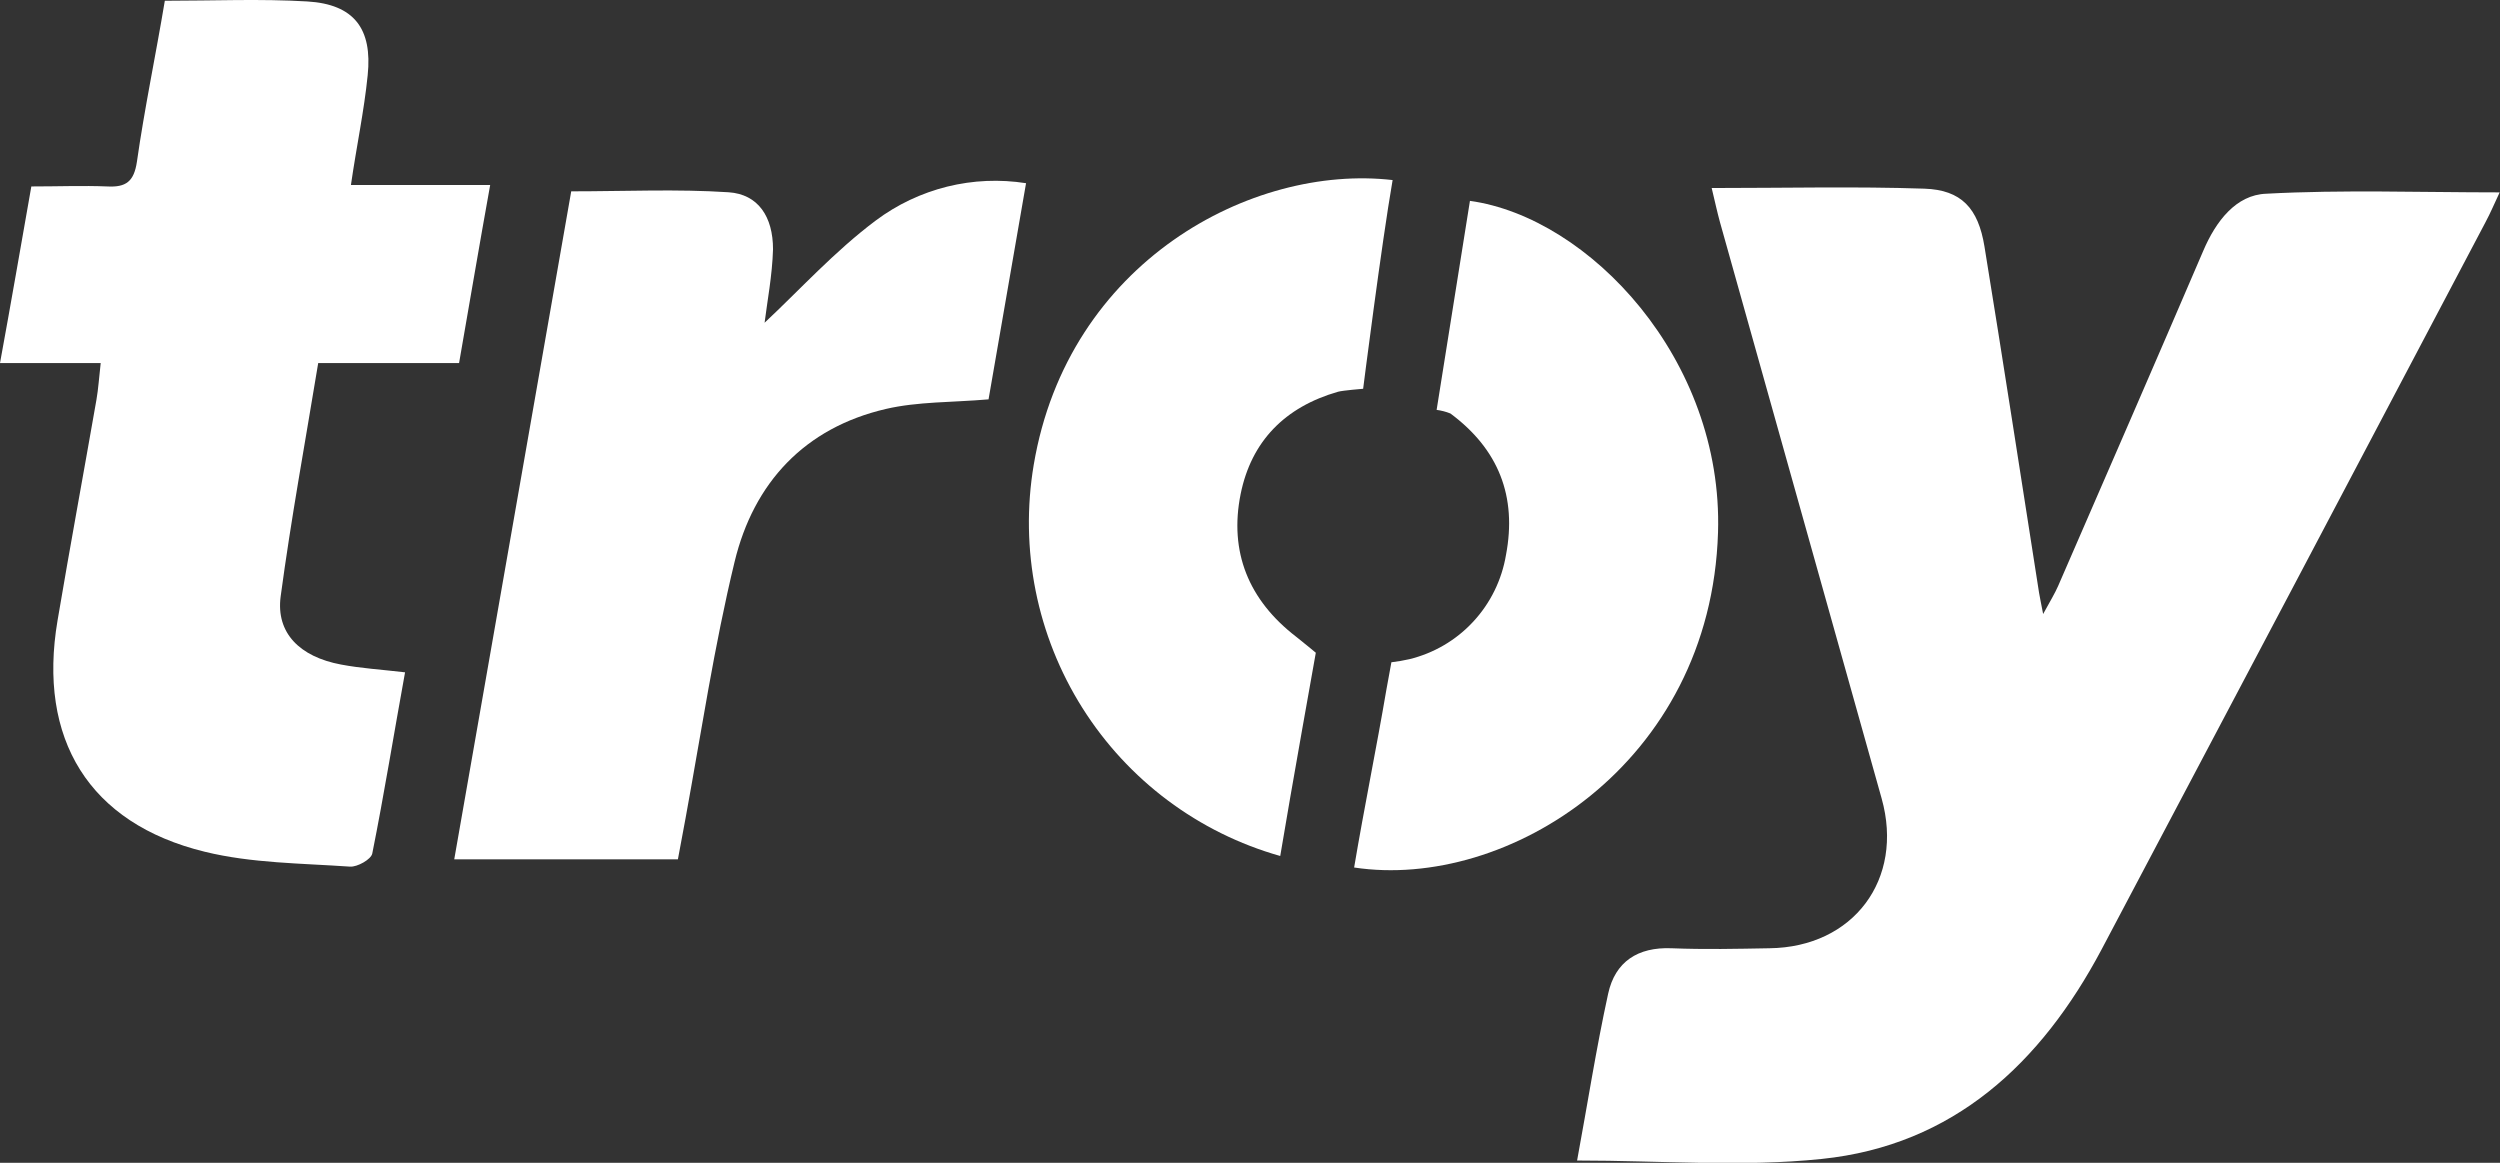 <?xml version="1.0" encoding="UTF-8"?>
<svg xmlns="http://www.w3.org/2000/svg" width="43" height="20" viewBox="0 0 43 20" fill="none">
  <rect x="0" y="0" width="43" height="20" fill="#333333" stroke="none"/>
  <path d="M29.441 3.234C30.718 3.234 31.91 3.205 33.099 3.245C33.735 3.266 34.026 3.581 34.133 4.241C34.456 6.224 34.76 8.207 35.072 10.197C35.085 10.28 35.104 10.359 35.142 10.561C35.267 10.332 35.343 10.209 35.401 10.076C36.236 8.155 37.073 6.233 37.897 4.312C38.113 3.806 38.459 3.351 38.979 3.332C40.298 3.261 41.623 3.309 42.994 3.309C42.908 3.491 42.837 3.662 42.749 3.825C40.553 7.993 38.352 12.162 36.146 16.333C35.108 18.287 33.602 19.7 31.332 19.934C29.967 20.076 28.573 19.961 27.126 19.961C27.304 19 27.453 18.04 27.66 17.092C27.78 16.541 28.17 16.287 28.749 16.31C29.329 16.333 29.872 16.32 30.434 16.31C31.877 16.293 32.755 15.126 32.364 13.733C31.435 10.427 30.508 7.122 29.583 3.82C29.537 3.651 29.501 3.487 29.441 3.234Z" fill="white"></path>
  <path d="M1.732 6.245H0C0.191 5.204 0.359 4.227 0.539 3.207C1.008 3.207 1.426 3.19 1.845 3.207C2.166 3.224 2.304 3.124 2.355 2.782C2.485 1.868 2.677 0.961 2.835 0.013C3.676 0.013 4.483 -0.023 5.286 0.025C6.089 0.073 6.408 0.492 6.324 1.295C6.263 1.906 6.133 2.511 6.036 3.182H8.431C8.24 4.243 8.073 5.23 7.896 6.245H5.473C5.252 7.59 5.005 8.935 4.827 10.261C4.745 10.888 5.156 11.297 5.865 11.43C6.206 11.495 6.556 11.516 6.967 11.564C6.775 12.617 6.609 13.653 6.403 14.681C6.382 14.783 6.144 14.915 6.02 14.906C5.185 14.848 4.328 14.848 3.522 14.65C1.529 14.164 0.644 12.709 0.99 10.671C1.204 9.404 1.438 8.14 1.659 6.875C1.692 6.687 1.703 6.495 1.732 6.245Z" fill="white"></path>
  <path d="M7.813 14.78C8.486 10.937 9.157 7.107 9.825 3.291C10.754 3.291 11.647 3.249 12.532 3.307C13.042 3.341 13.296 3.729 13.296 4.287C13.283 4.74 13.195 5.192 13.151 5.551C13.753 4.988 14.357 4.321 15.063 3.793C15.43 3.518 15.847 3.321 16.291 3.21C16.735 3.1 17.196 3.08 17.648 3.151C17.426 4.432 17.211 5.671 17.003 6.869C16.375 6.923 15.79 6.906 15.237 7.034C13.841 7.359 12.964 8.301 12.635 9.663C12.283 11.116 12.062 12.599 11.792 14.071C11.75 14.296 11.708 14.521 11.66 14.78H7.813Z" fill="white"></path>
  <path d="M23.953 3.097C23.762 4.196 23.446 6.687 23.446 6.687C23.446 6.687 23.098 6.715 23.014 6.738C22.102 7 21.523 7.588 21.339 8.497C21.139 9.492 21.475 10.322 22.295 10.953C22.351 10.995 22.632 11.227 22.632 11.227C22.632 11.227 22.203 13.62 22.02 14.723C20.612 14.325 19.4 13.418 18.617 12.176C17.834 10.934 17.536 9.445 17.78 7.995C18.367 4.506 21.531 2.818 23.953 3.097Z" fill="white"></path>
  <path d="M23.291 14.921C23.467 13.876 23.674 12.873 23.846 11.862C23.874 11.701 23.932 11.391 23.932 11.391C24.036 11.379 24.139 11.361 24.241 11.338C24.663 11.235 25.045 11.011 25.34 10.692C25.636 10.373 25.831 9.974 25.903 9.545C26.094 8.542 25.777 7.727 24.947 7.112C24.871 7.081 24.791 7.061 24.71 7.05C24.71 7.05 25.113 4.516 25.283 3.455C27.331 3.739 29.642 6.18 29.55 9.158C29.428 13.146 25.916 15.319 23.291 14.921Z" fill="white"></path>
</svg>
